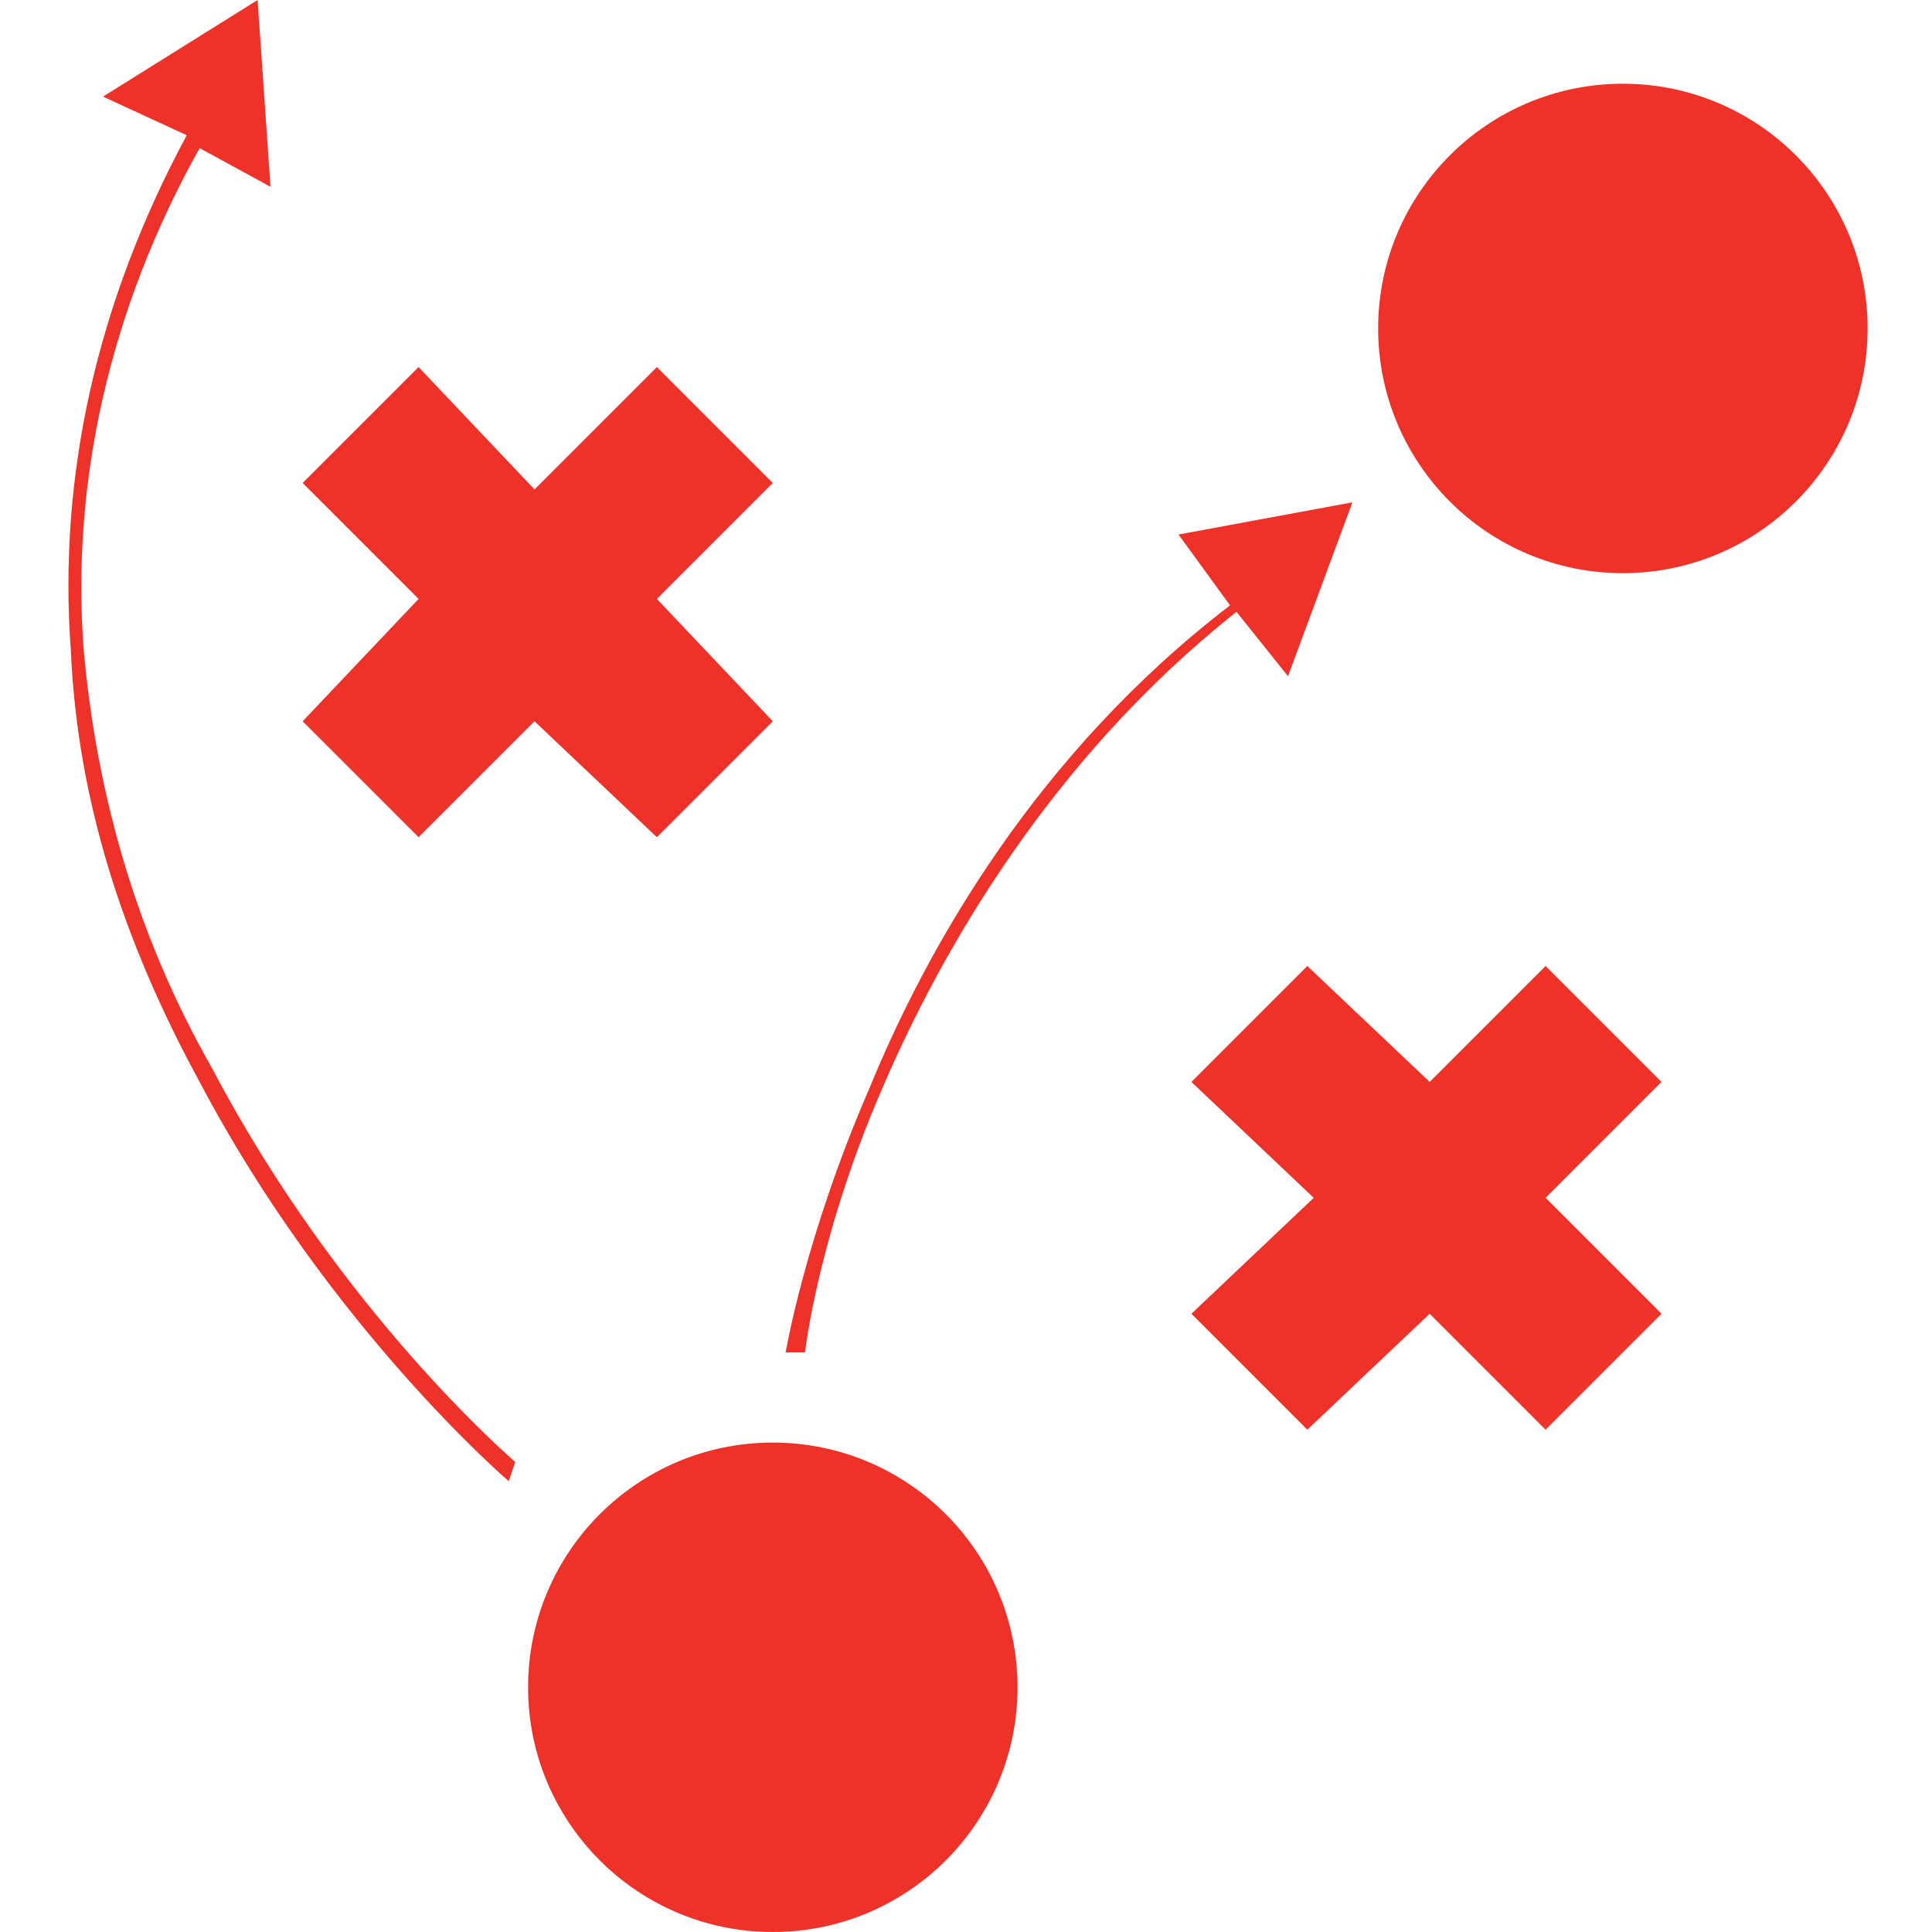 <?xml version="1.0" encoding="utf-8"?>
<!-- Generator: Adobe Illustrator 27.5.0, SVG Export Plug-In . SVG Version: 6.00 Build 0)  -->
<svg version="1.1" id="Layer_1" xmlns="http://www.w3.org/2000/svg" xmlns:xlink="http://www.w3.org/1999/xlink" x="0px" y="0px"
	 viewBox="0 0 30 30" style="enable-background:new 0 0 30 30;" xml:space="preserve">
<style type="text/css">
	.st0{fill:#EE3129;}
</style>
<g>
	<g>
		<circle class="st0" cx="12" cy="26.2" r="3.8"/>
	</g>
	<g>
		<circle class="st0" cx="25.2" cy="5.1" r="3.8"/>
	</g>
	<g>
		<g>
			<polygon class="st0" points="10.2,9.3 12,11.2 10.2,13 8.3,11.2 6.5,13 4.7,11.2 6.5,9.3 4.7,7.5 6.5,5.7 8.3,7.6 10.2,5.7 
				12,7.5 			"/>
		</g>
	</g>
	<g>
		<g>
			<polygon class="st0" points="24,18.6 25.8,20.4 24,22.2 22.2,20.4 20.3,22.2 18.5,20.4 20.4,18.6 18.5,16.8 20.3,15 22.2,16.8 
				24,15 25.8,16.8 			"/>
		</g>
	</g>
	<g>
		<g>
			<path class="st0" d="M8,22.7L7.9,23c0,0-2.8-2.4-4.8-6.2c-1.2-2.2-1.9-4.4-2-6.7c-0.2-2.7,0.4-5.4,1.8-8L1.6,1.5L4,0l0.2,2.9
				L3.1,2.3c-1.4,2.5-2,5.2-1.8,7.8c0.2,2.2,0.8,4.4,2,6.5C5.3,20.4,8,22.7,8,22.7z"/>
		</g>
	</g>
	<g>
		<g>
			<path class="st0" d="M21,7.8l-1,2.7l-0.8-1c-2.9,2.3-4.6,5.3-5.5,7.4c-1,2.3-1.2,4.1-1.2,4.1l-0.3,0c0,0,0.3-1.8,1.3-4.1
				c0.9-2.2,2.6-5.2,5.6-7.5l-0.8-1.1L21,7.8z"/>
		</g>
	</g>
</g>
</svg>
